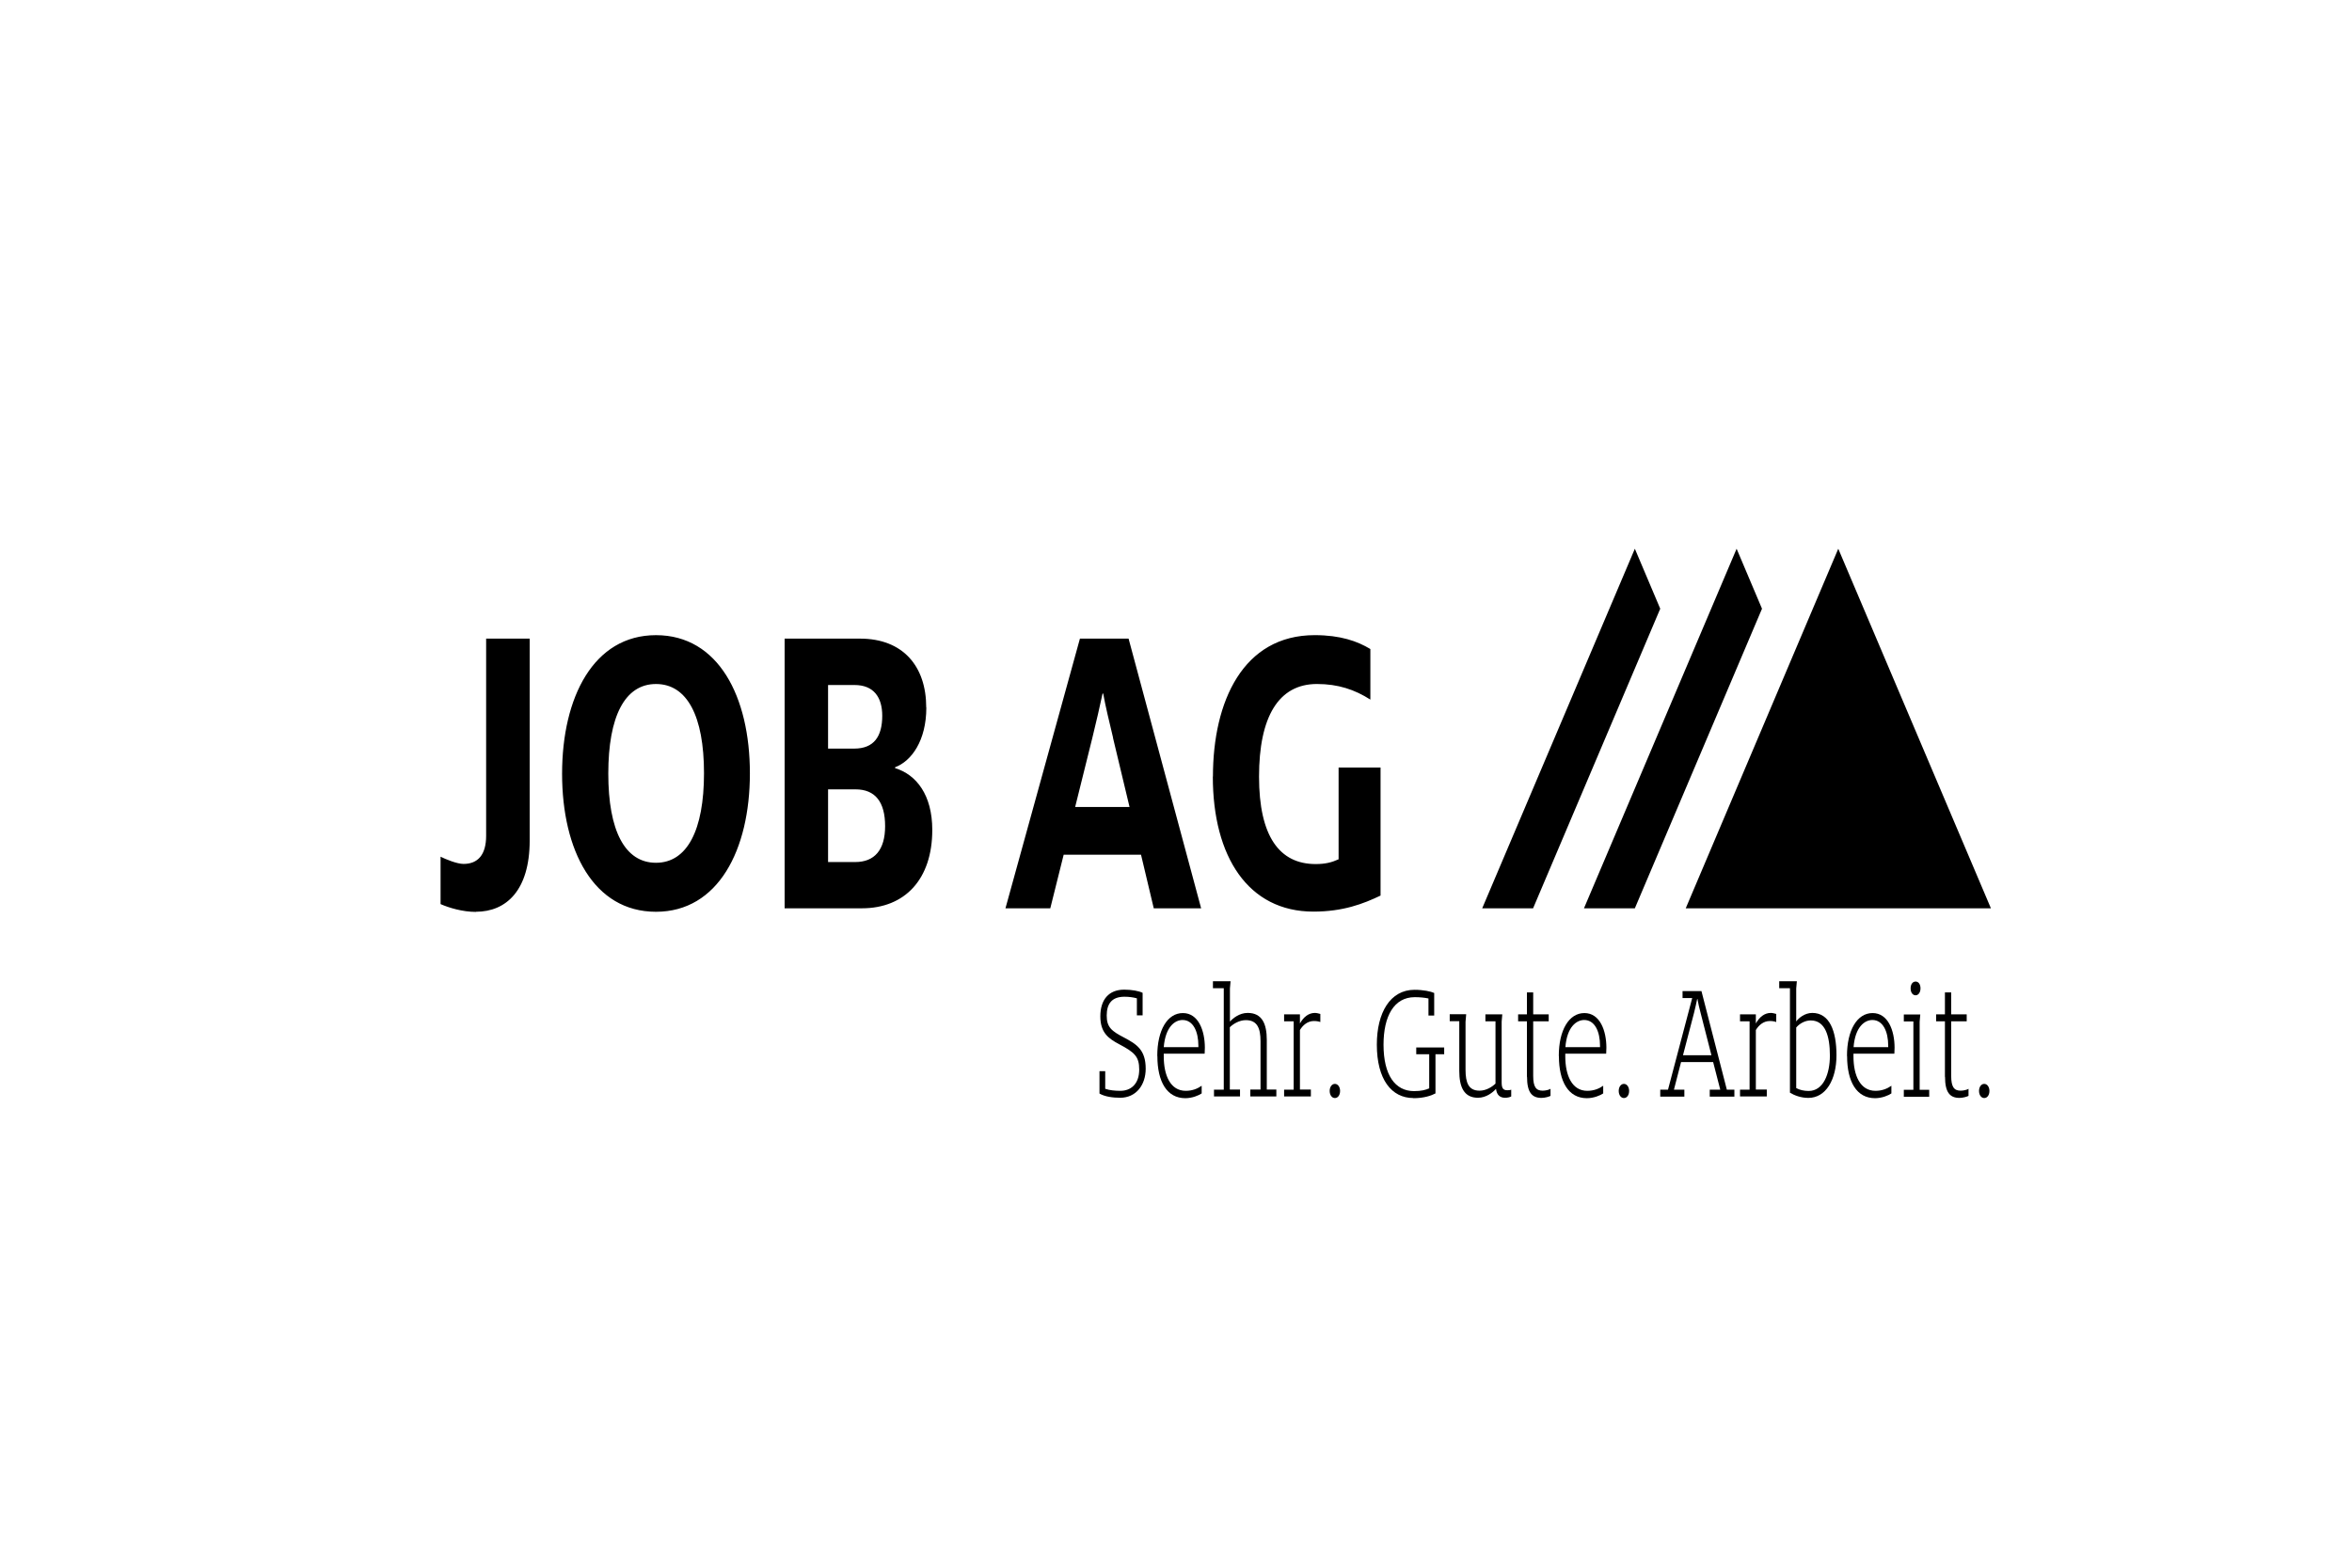 <?xml version="1.0"?>
<svg width="300" height="200" xmlns="http://www.w3.org/2000/svg" xmlns:svg="http://www.w3.org/2000/svg" xmlns:xlink="http://www.w3.org/1999/xlink">
 <g class="layer">
  <title>Layer 1</title>
  <use id="svg_2" transform="matrix(2.575 0 0 3.504 -69.676 -89.813)" x="-62.72" xlink:href="#svg_1" y="45.61"/>
 </g>
 <defs>
  <symbol height="20" id="svg_1" viewBox="0 0 145.95 38.01" xmlns="http://www.w3.org/2000/svg">
   <g fill="#e40521">
    <path d="m72.71,15.77c0,-5.21 2.84,-9.79 9.58,-9.79c2.43,0 4.02,0.42 5.24,0.96l0,3.5c-1.47,-0.69 -3.03,-1.08 -5.03,-1.08c-3.62,0 -5.45,2.28 -5.45,6.41s1.92,6.05 5.33,6.05c0.93,0 1.53,-0.12 2.16,-0.33l0,-6.35l3.95,0l0,8.86c-1.62,0.57 -3.53,1.11 -6.32,1.11c-6.14,0 -9.47,-3.8 -9.47,-9.35m-69.37,9.36c2.84,0 5.06,-1.47 5.06,-4.94l0,-13.96l-4.1,0l0,13.64c0,1.32 -0.78,1.95 -2.13,1.95c-0.62,0 -1.7,-0.33 -2.16,-0.5l0,3.28c0.77,0.25 2.06,0.54 3.33,0.54m59.98,-12.05c-0.36,-1.11 -0.72,-2.19 -0.93,-3.06l-0.06,0c-0.24,0.84 -0.6,1.98 -0.96,3.06l-1.62,4.79l5.12,0l-1.56,-4.79l0.01,0zm3.83,11.8l-1.2,-3.71l-7.28,0l-1.26,3.71l-4.22,0l7.01,-18.66l4.58,0l6.83,18.66l-4.46,0zm-25.29,-5.69c0,1.65 -0.99,2.49 -2.82,2.49l-2.55,0l0,-5.03l2.58,0c1.86,0 2.79,0.87 2.79,2.55m-0.27,-7.65c0,1.44 -0.78,2.28 -2.64,2.28l-2.46,0l0,-4.4l2.49,0c1.8,0 2.61,0.84 2.61,2.13m4.14,-0.58c0,-2.85 -2.19,-4.76 -6.23,-4.76l-7.1,0l0,18.66l7.28,0c4.04,0 6.62,-2.01 6.62,-5.42c0,-2.43 -1.5,-3.83 -3.5,-4.28l0,-0.06c1.53,-0.42 2.94,-1.83 2.94,-4.13m-25.45,-1.63c-2.94,0 -4.49,2.25 -4.49,6.2s1.56,6.17 4.49,6.17s4.52,-2.25 4.52,-6.2s-1.59,-6.17 -4.52,-6.17m0,15.76c-5.87,0 -8.84,-4.25 -8.84,-9.55s2.97,-9.59 8.84,-9.59s8.84,4.25 8.84,9.56s-3,9.58 -8.84,9.58m92.15,-25.12l-14.37,24.88l4.79,0l11.97,-20.73l-2.39,-4.15zm9.58,0l-14.37,24.88l4.79,0l11.97,-20.73l-2.39,-4.15zm23.94,24.88l-28.73,0l14.36,-24.88l14.37,24.88z" fill="#000000"/>
    <path d="m62.03,37.71l0,-1.56l0.54,0l0,1.22c0.43,0.11 0.96,0.14 1.43,0.14c0.97,0 1.77,-0.46 1.77,-1.47c0,-0.9 -0.43,-1.19 -1.9,-1.76c-0.97,-0.38 -1.76,-0.78 -1.76,-1.92s0.77,-1.85 2.25,-1.85c0.71,0 1.38,0.09 1.73,0.22l0,1.56l-0.54,0l0,-1.18c-0.34,-0.07 -0.75,-0.11 -1.17,-0.11c-1.18,0 -1.67,0.48 -1.67,1.3s0.47,1.08 1.65,1.53c1.14,0.45 2.02,0.83 2.02,2.15c0,1.13 -0.91,2.01 -2.4,2.01c-0.68,0 -1.43,-0.07 -1.95,-0.29l0,0.01z" fill="#000000"/>
    <path d="m67.47,35.09c0,-1.77 0.95,-2.96 2.41,-2.96s2.07,1.21 2.07,2.4c0,0.14 -0.01,0.32 -0.02,0.41l-3.85,0l0,0.18c0,1.33 0.63,2.39 2.07,2.39c0.63,0 1.11,-0.15 1.5,-0.35l0,0.53c-0.28,0.14 -0.89,0.33 -1.54,0.33c-1.74,0 -2.63,-1.15 -2.63,-2.91l-0.01,-0.02zm3.87,-0.59l0,-0.11c0,-0.98 -0.49,-1.78 -1.49,-1.78c-0.71,0 -1.61,0.46 -1.77,1.88l3.25,0l0.01,0.01z" fill="#000000"/>
    <path d="m72.83,37.43l0.9,0l0,-7.02l-1.02,0l0,-0.48l1.66,0l-0.06,0.5l0,2.29c0.27,-0.22 0.88,-0.6 1.67,-0.6c1.36,0 1.8,0.76 1.8,1.87l0,3.43l0.9,0l0,0.48l-2.45,0l0,-0.48l0.96,0l0,-3.35c0,-0.9 -0.32,-1.45 -1.38,-1.45c-0.62,0 -1.19,0.26 -1.51,0.49l0,4.31l0.96,0l0,0.48l-2.45,0l0,-0.48l0.02,0.01z" fill="#000000"/>
    <path d="m79.41,37.43l0.9,0l0,-4.73l-0.9,0l0,-0.48l1.49,0l0,0.63c0.34,-0.45 0.82,-0.73 1.41,-0.73c0.15,0 0.37,0.04 0.51,0.07l0,0.56c-0.14,-0.04 -0.34,-0.07 -0.6,-0.07c-0.62,0 -1.05,0.3 -1.32,0.62l0,4.12l1.03,0l0,0.48l-2.52,0l0,-0.48l0,0.01z" fill="#000000"/>
    <path d="m83.7,37.52c0,-0.28 0.21,-0.49 0.49,-0.49s0.49,0.21 0.49,0.49s-0.2,0.49 -0.49,0.49s-0.49,-0.22 -0.49,-0.49z" fill="#000000"/>
    <path d="m91.58,38.01c-2.05,0 -3.44,-1.28 -3.44,-3.7c0,-2.2 1.25,-3.79 3.55,-3.79c0.82,0 1.53,0.11 1.85,0.22l0,1.56l-0.54,0l0,-1.18c-0.37,-0.06 -0.84,-0.09 -1.29,-0.09c-1.95,0 -2.94,1.31 -2.94,3.29c0,2.11 1.1,3.21 2.87,3.21c0.68,0 1.09,-0.08 1.43,-0.19l0,-2.36l-1.22,0l0,-0.47l2.63,0l0,0.47l-0.82,0l0,2.71c-0.41,0.16 -1.1,0.33 -2.08,0.33l0,-0.01z" fill="#000000"/>
    <path d="m96.55,32.23l-0.06,0.5l0,3.32c0,0.91 0.29,1.45 1.32,1.45c0.62,0 1.18,-0.26 1.5,-0.49l0,-4.31l-0.95,0l0,-0.48l1.59,0l-0.06,0.5l0,4.22c0,0.4 0.15,0.53 0.54,0.53c0.13,0 0.28,-0.01 0.36,-0.04l0,0.47c-0.12,0.05 -0.34,0.09 -0.58,0.09c-0.49,0 -0.78,-0.2 -0.85,-0.61l-0.01,0c-0.28,0.23 -0.9,0.61 -1.69,0.61c-1.33,0 -1.76,-0.76 -1.76,-1.86l0,-3.44l-0.9,0l0,-0.48l1.54,0l0.01,0.02z" fill="#000000"/>
    <path d="m102.27,36.54l0,-3.84l-0.83,0l0,-0.48l0.83,0l0,-1.52l0.59,0l0,1.52l1.46,0l0,0.48l-1.46,0l0,3.78c0,0.76 0.27,1.02 0.89,1.02c0.27,0 0.61,-0.06 0.74,-0.13l0,0.49c-0.12,0.05 -0.51,0.14 -0.85,0.14c-0.91,0 -1.36,-0.39 -1.36,-1.46l-0.01,0z" fill="#000000"/>
    <path d="m105.27,35.09c0,-1.77 0.95,-2.96 2.41,-2.96s2.07,1.21 2.07,2.4c0,0.14 -0.01,0.32 -0.02,0.41l-3.85,0l0,0.18c0,1.33 0.63,2.39 2.07,2.39c0.63,0 1.11,-0.15 1.5,-0.35l0,0.53c-0.28,0.14 -0.89,0.33 -1.54,0.33c-1.74,0 -2.63,-1.15 -2.63,-2.91l-0.01,-0.02zm3.88,-0.59l0,-0.11c0,-0.98 -0.49,-1.78 -1.49,-1.78c-0.71,0 -1.62,0.46 -1.77,1.88l3.25,0l0.01,0.01z" fill="#000000"/>
    <path d="m110.91,37.52c0,-0.28 0.21,-0.49 0.49,-0.49s0.49,0.21 0.49,0.49s-0.2,0.49 -0.49,0.49s-0.49,-0.22 -0.49,-0.49z" fill="#000000"/>
    <path d="m114.82,37.91l0,-0.48l0.73,0l2.28,-6.34l-0.91,0l0,-0.48l1.78,0l2.39,6.82l0.71,0l0,0.48l-2.32,0l0,-0.48l0.99,0l-0.67,-1.91l-3.02,0l-0.67,1.91l0.98,0l0,0.48l-2.28,0l0.01,0zm2.13,-2.86l2.69,0l-1.02,-2.93c-0.11,-0.3 -0.26,-0.77 -0.3,-0.97l-0.02,0c-0.05,0.2 -0.2,0.67 -0.3,0.97l-1.04,2.93l-0.01,0z" fill="#000000"/>
    <path d="m122.33,37.43l0.9,0l0,-4.73l-0.9,0l0,-0.48l1.49,0l0,0.63c0.34,-0.45 0.82,-0.73 1.41,-0.73c0.15,0 0.37,0.04 0.51,0.07l0,0.56c-0.14,-0.04 -0.34,-0.07 -0.6,-0.07c-0.62,0 -1.05,0.3 -1.32,0.62l0,4.12l1.03,0l0,0.48l-2.52,0l0,-0.48l0,0.01z" fill="#000000"/>
    <path d="m126.02,30.41l0,-0.48l1.66,0l-0.06,0.5l0,2.28c0.22,-0.23 0.8,-0.59 1.51,-0.59c1.62,0 2.28,1.24 2.28,2.93s-1,2.95 -2.65,2.95c-0.71,0 -1.32,-0.18 -1.73,-0.36l0,-7.23l-1.02,0l0.01,0zm4.77,4.66c0,-1.35 -0.44,-2.43 -1.8,-2.43c-0.53,0 -1.05,0.21 -1.37,0.49l0,4.19c0.32,0.13 0.73,0.2 1.17,0.2c1.38,0 2,-1.17 2,-2.45z" fill="#000000"/>
    <path d="m132.4,35.09c0,-1.77 0.95,-2.96 2.41,-2.96s2.07,1.21 2.07,2.4c0,0.14 -0.01,0.32 -0.02,0.41l-3.85,0l0,0.18c0,1.33 0.63,2.39 2.07,2.39c0.63,0 1.11,-0.15 1.5,-0.35l0,0.53c-0.28,0.14 -0.89,0.33 -1.54,0.33c-1.74,0 -2.63,-1.15 -2.63,-2.91l-0.01,-0.02zm3.88,-0.59l0,-0.11c0,-0.98 -0.49,-1.78 -1.49,-1.78c-0.71,0 -1.62,0.46 -1.77,1.88l3.25,0l0.01,0.01z" fill="#000000"/>
    <path d="m137.76,32.23l1.54,0l-0.06,0.5l0,4.71l0.9,0l0,0.48l-2.39,0l0,-0.48l0.9,0l0,-4.73l-0.9,0l0,-0.48l0.01,0zm1.1,-1.33c-0.27,0 -0.47,-0.19 -0.47,-0.48s0.2,-0.47 0.47,-0.47s0.46,0.19 0.46,0.47s-0.2,0.48 -0.46,0.48z" fill="#000000"/>
    <path d="m141.62,36.54l0,-3.84l-0.83,0l0,-0.48l0.83,0l0,-1.52l0.59,0l0,1.52l1.46,0l0,0.48l-1.46,0l0,3.78c0,0.76 0.27,1.02 0.89,1.02c0.27,0 0.61,-0.06 0.74,-0.13l0,0.49c-0.12,0.05 -0.51,0.14 -0.85,0.14c-0.91,0 -1.36,-0.39 -1.36,-1.46l-0.01,0z" fill="#000000"/>
    <path d="m144.83,37.52c0,-0.28 0.21,-0.49 0.49,-0.49s0.49,0.21 0.49,0.49s-0.2,0.49 -0.49,0.49s-0.49,-0.22 -0.49,-0.49z" fill="#000000"/>
   </g>
  </symbol>
 </defs>
</svg>